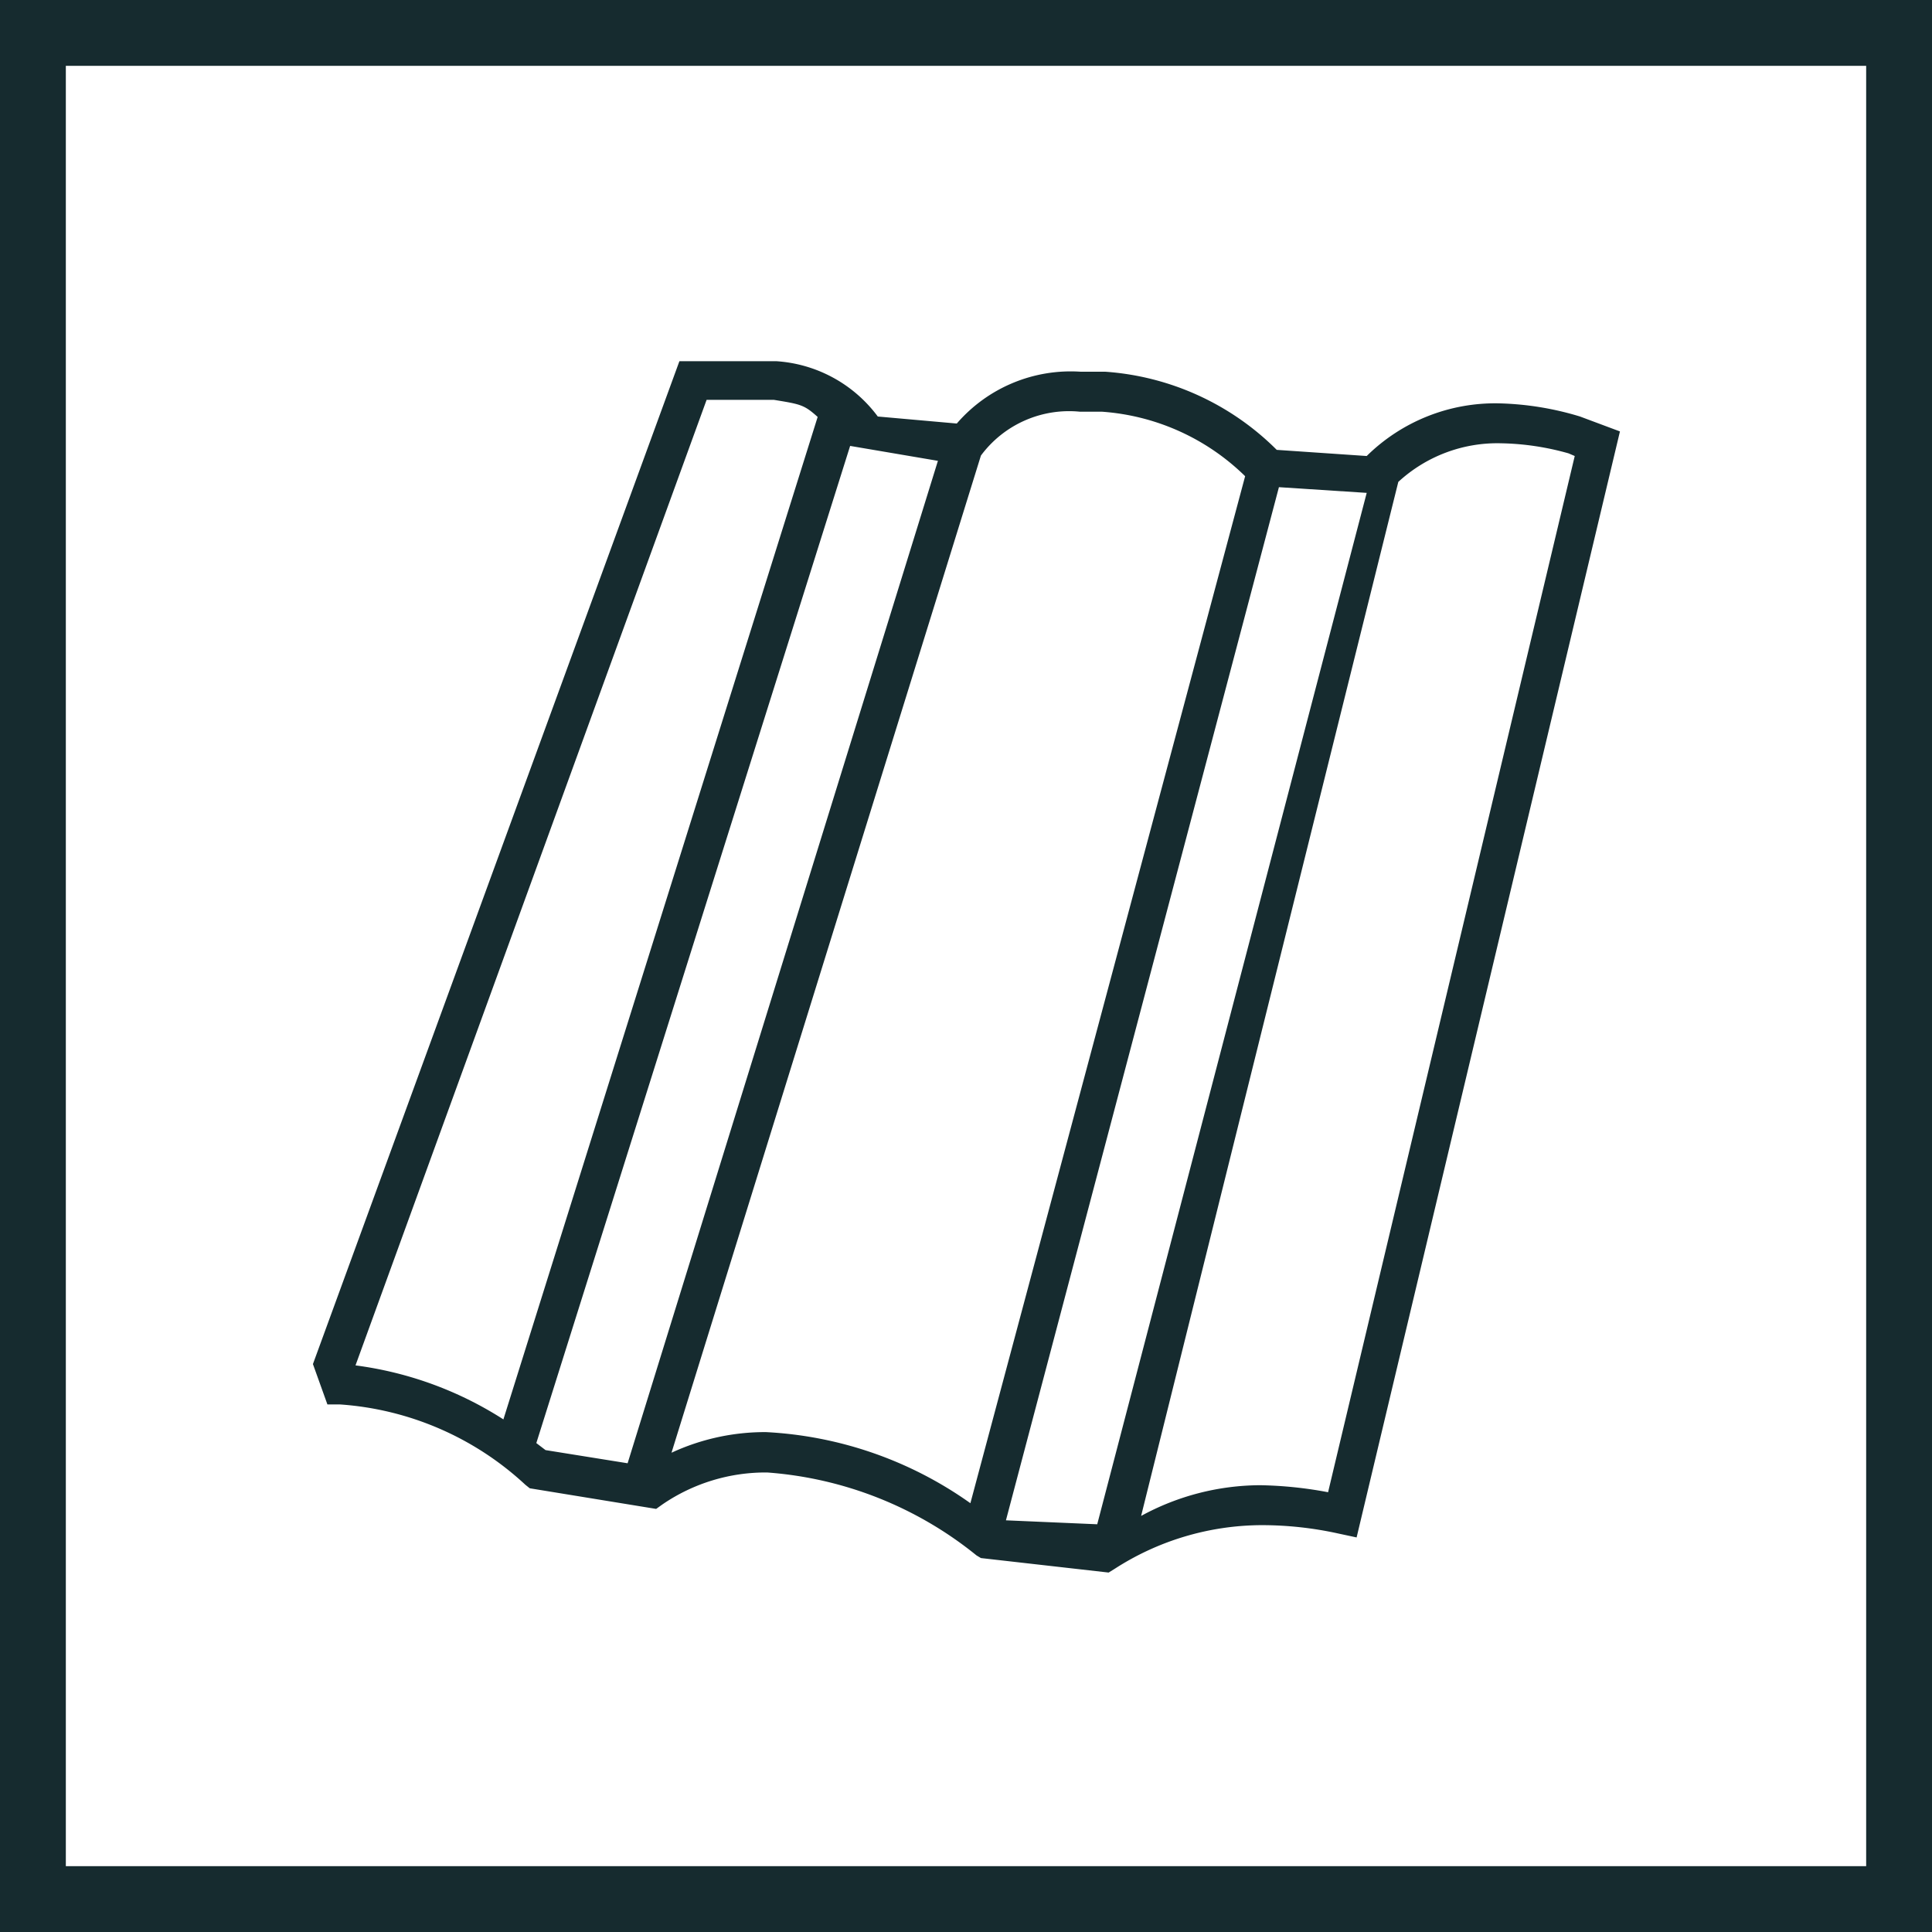 <svg xmlns="http://www.w3.org/2000/svg" viewBox="0 0 44.02 44.02"><defs><style>.cls-1{fill:none;stroke:#162b2f;stroke-miterlimit:10;stroke-width:1.5px;}.cls-2{fill:#162b2f;}</style></defs><g id="Layer_2" data-name="Layer 2"><g id="Layer_1-2" data-name="Layer 1"><rect class="cls-1" x="0.75" y="0.75" width="42.52" height="42.52"/><path class="cls-2" d="M8,31.24l0-.08H8Zm17,3.49,6.14-23.5-2-.13L22.92,34.64ZM14.3,33.34,21.37,10.5l-2-.34L12.22,32.88l.21.16ZM26,34.54a5.7,5.7,0,0,1,2.71-.7,9.06,9.06,0,0,1,1.55.16l5.62-23.61-.14-.06a6,6,0,0,0-1.54-.23,3.33,3.33,0,0,0-2.34.88ZM15.3,33.1a5.07,5.07,0,0,1,2.15-.47,8.81,8.81,0,0,1,4.66,1.62l6.26-23.4A5.18,5.18,0,0,0,25.1,9.38l-.5,0a2.5,2.5,0,0,0-2.25,1l0,0Zm-3.83-.76L18.63,9.5c-.31-.28-.39-.29-1-.39H16.1l-8,22a8.2,8.2,0,0,1,3.4,1.25M17.69,8.23A3.13,3.13,0,0,1,20,9.49l1.8.16a3.43,3.43,0,0,1,2.83-1.18l.56,0a6.13,6.13,0,0,1,3.9,1.78l2.05.14h0a4.17,4.17,0,0,1,3-1.2A6.87,6.87,0,0,1,36,9.49l.91.34-6,25.2-.42-.09a8.11,8.11,0,0,0-1.73-.19,6.21,6.21,0,0,0-3.37,1l-.13.08-2.91-.33-.1-.06a8.56,8.56,0,0,0-4.77-1.89,4.16,4.16,0,0,0-2.39.73l-.14.1-2.88-.47-.1-.08A6.9,6.9,0,0,0,7.75,32H7.46l-.33-.92L15.48,8.23Z"/></g></g></svg>
